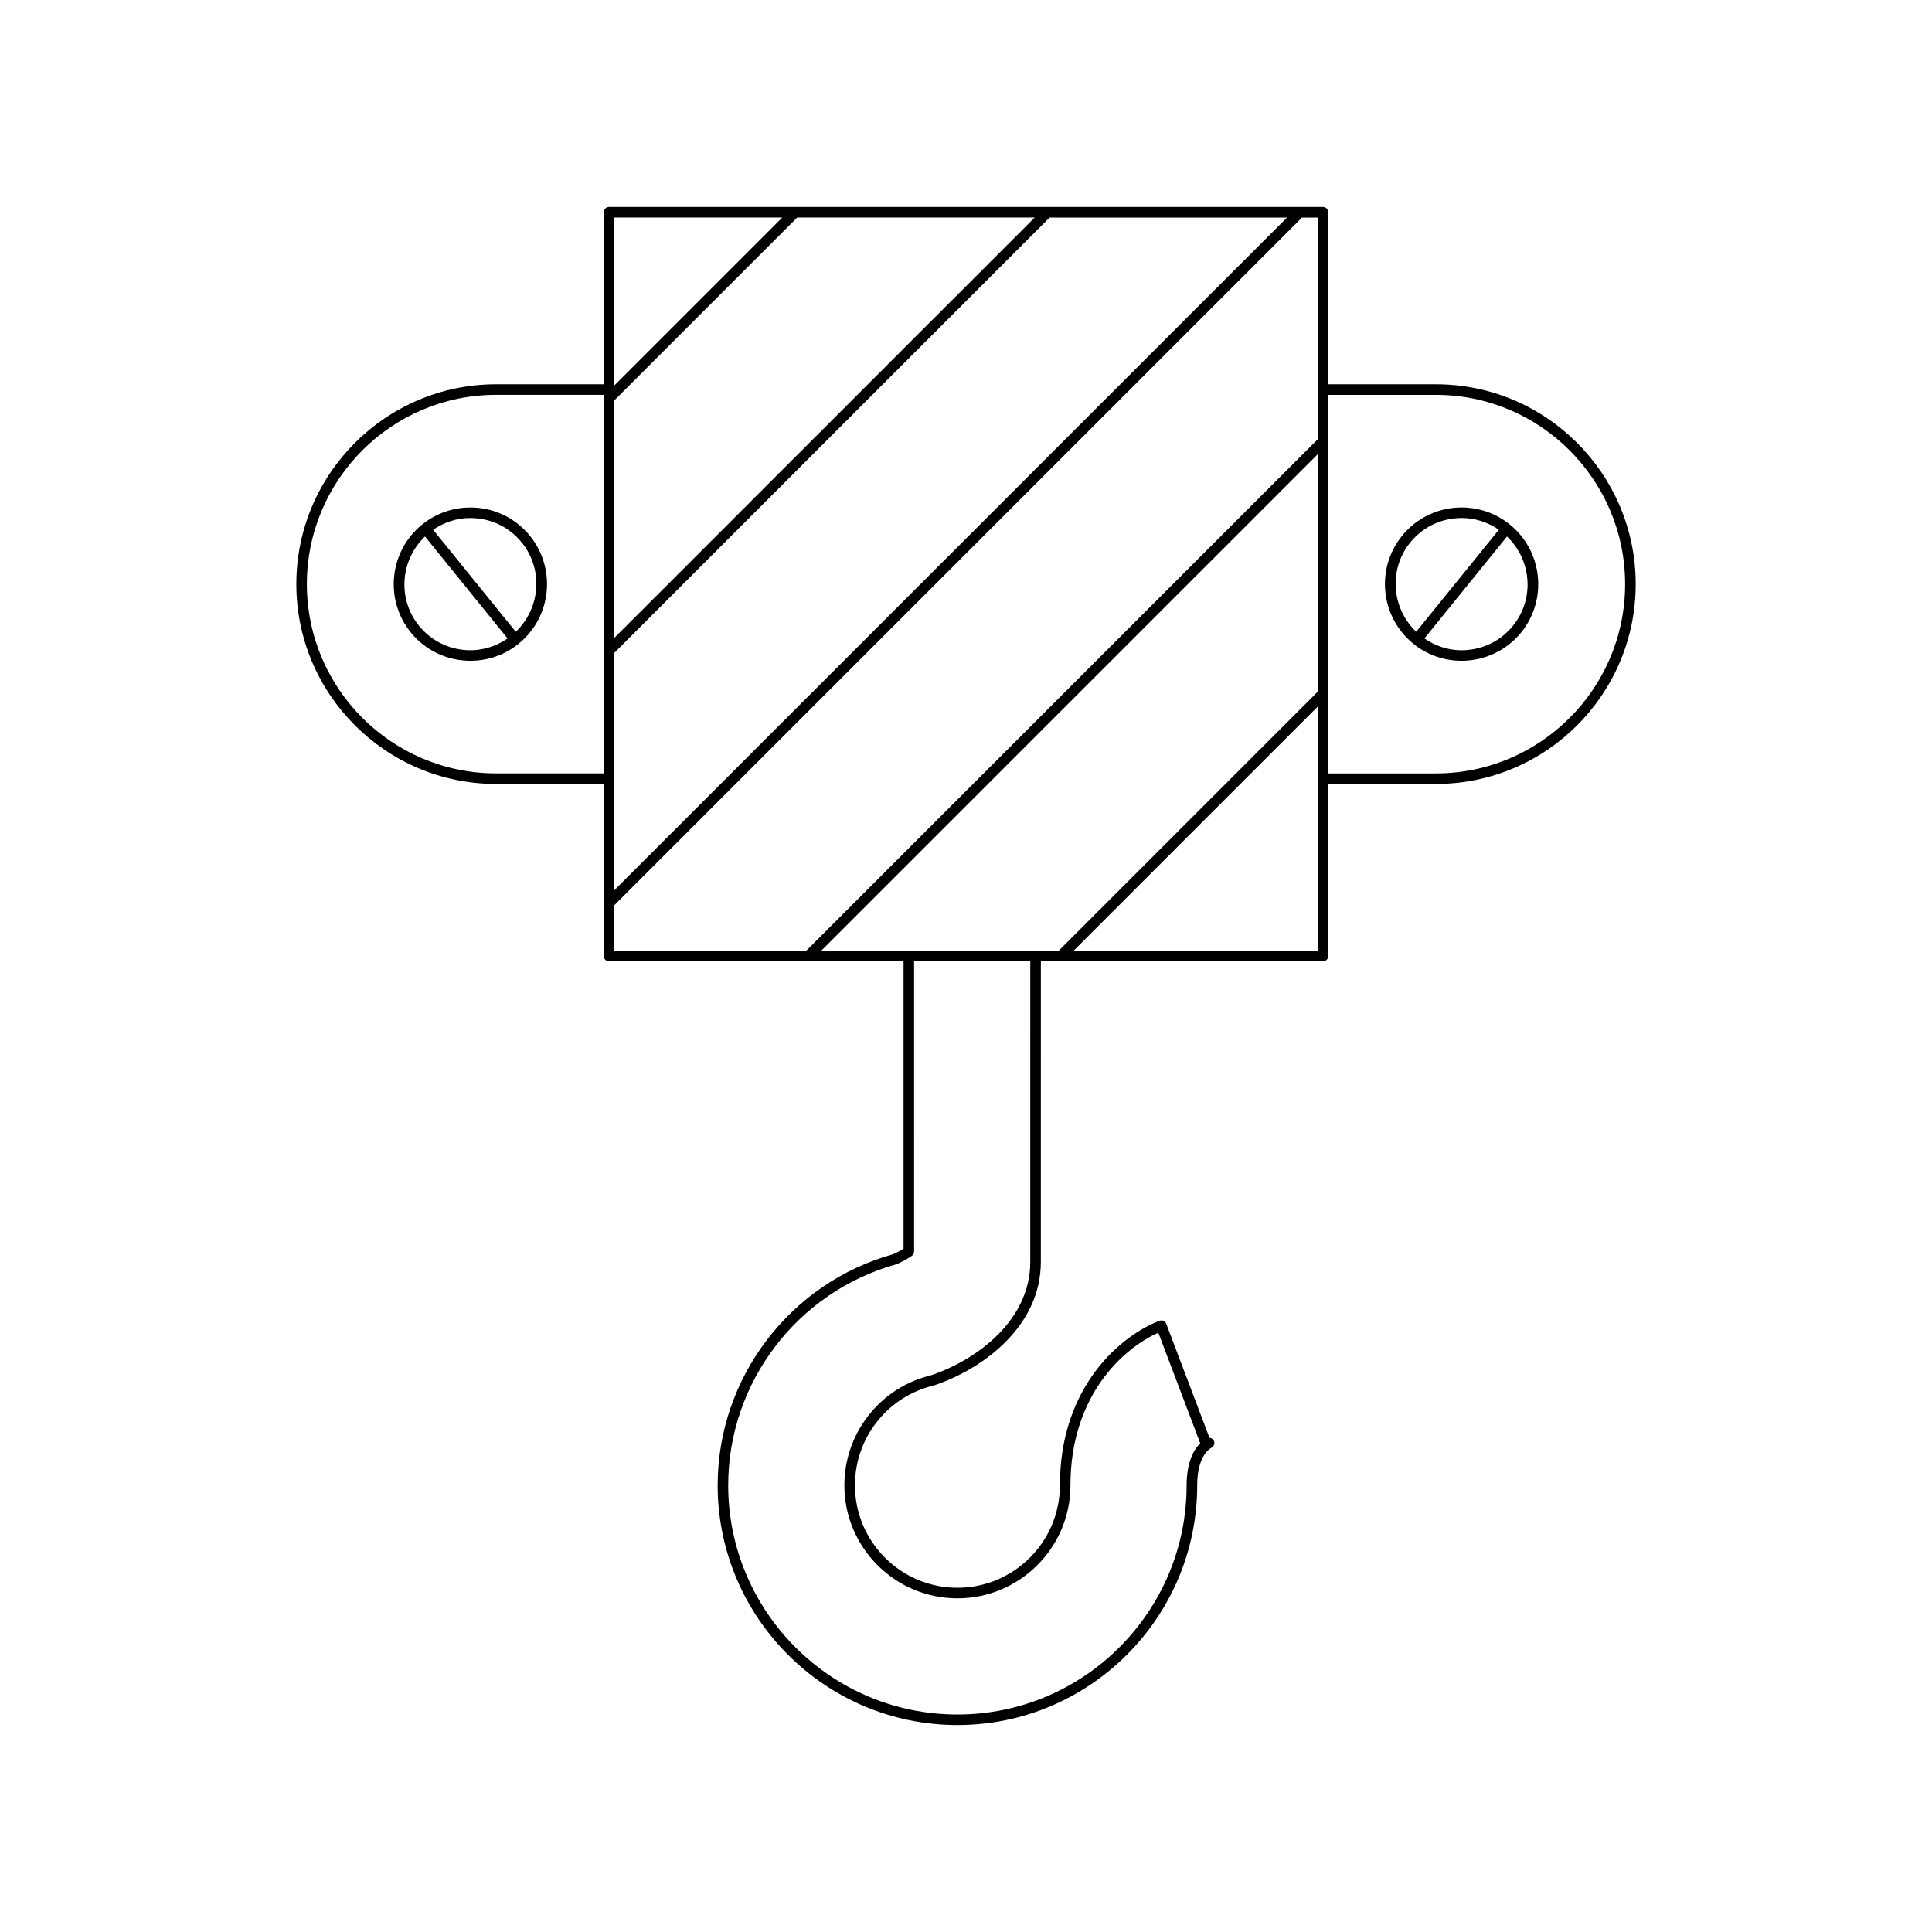 <?xml version="1.0" encoding="UTF-8"?>
<!-- Uploaded to: ICON Repo, www.svgrepo.com, Generator: ICON Repo Mixer Tools -->
<svg fill="#000000" width="800px" height="800px" version="1.1" viewBox="144 144 512 512" xmlns="http://www.w3.org/2000/svg">
 <g>
  <path d="m544.13 283.01c-4.219-3.418-9.555-4.965-14.906-4.422-5.402 0.57-10.254 3.203-13.672 7.418-7.059 8.707-5.711 21.535 2.996 28.586 3.754 3.047 8.277 4.519 12.777 4.519 5.922 0 11.797-2.57 15.805-7.516 7.047-8.707 5.703-21.531-3-28.586zm-26.402 4.754c2.945-3.637 7.129-5.902 11.785-6.391 0.625-0.066 1.242-0.098 1.859-0.098 3.535 0 6.918 1.113 9.836 3.117l-21.898 27.027c-6.535-6.227-7.367-16.516-1.582-23.656zm27.223 22.07c-2.945 3.637-7.129 5.902-11.785 6.391-4.172 0.457-8.254-0.676-11.684-3.035l21.887-27.016c6.531 6.231 7.363 16.527 1.582 23.66z"/>
  <path d="m255.86 283.01c-8.703 7.059-10.047 19.883-2.996 28.586 4.008 4.949 9.883 7.523 15.805 7.516 4.492 0 9.02-1.477 12.777-4.519 8.707-7.051 10.055-19.875 2.996-28.586-3.418-4.215-8.27-6.852-13.672-7.418-5.387-0.523-10.695 1.008-14.91 4.422zm10.969 33.215c-4.656-0.488-8.84-2.754-11.785-6.391-5.781-7.133-4.949-17.426 1.582-23.66l21.887 27.016c-3.434 2.352-7.512 3.473-11.684 3.035zm15.438-28.461c5.781 7.141 4.949 17.43-1.582 23.66l-21.898-27.027c2.918-2.004 6.305-3.117 9.836-3.117 0.617 0 1.234 0.031 1.859 0.098 4.656 0.484 8.836 2.75 11.785 6.387z"/>
  <path d="m524.52 245.84h-28.516v-45.594c0-0.77-0.629-1.398-1.398-1.398h-189.21c-0.77 0-1.398 0.629-1.398 1.398v45.594h-28.516c-29.199 0-52.949 23.758-52.949 52.957s23.754 52.957 52.949 52.957h28.516v45.598c0 0.77 0.629 1.398 1.398 1.398h78.055v76.16c-0.902 0.57-1.98 1.141-2.773 1.477-27.371 7.609-46.492 32.785-46.492 61.223 0 35.043 28.508 63.543 63.543 63.543s63.543-28.504 63.543-63.543c0-7.582 3.16-9.617 3.793-9.945h0.004c0.684-0.359 0.945-1.203 0.59-1.887-0.234-0.449-0.668-0.715-1.137-0.75l-11.445-30.191c-0.27-0.723-1.082-1.109-1.805-0.809-9.801 3.711-26.387 17.066-26.387 43.582 0 14.973-12.184 27.16-27.16 27.16-14.973 0-27.16-12.184-27.16-27.16 0-12.355 8.332-23.156 20.258-26.273 0.488-0.125 0.961-0.273 1.438-0.441 12.715-4.473 27.57-15.668 27.57-32.484l0.008-79.664h74.773c0.77 0 1.398-0.629 1.398-1.398v-45.598h28.516c29.199 0 52.949-23.758 52.949-52.957 0-29.195-23.754-52.953-52.949-52.953zm-220.53 103.11h-28.516c-27.656 0-50.152-22.5-50.152-50.156s22.496-50.156 50.152-50.156h28.516zm2.801-147.3h44.516l-44.516 44.516zm0 48.473 48.473-48.473h62.934l-111.41 111.41zm0 66.891 115.36-115.36h62.926l-178.29 178.29zm110.24 161.4c0 15.355-13.84 25.672-25.699 29.844-0.398 0.141-0.797 0.27-1.215 0.371-13.16 3.445-22.352 15.363-22.352 28.984 0 16.52 13.438 29.957 29.957 29.957 16.52 0 29.957-13.438 29.957-29.957 0-23.84 14.066-36.332 23.289-40.43l11.102 29.285c-1.617 1.613-3.602 4.871-3.602 11.148 0 33.496-27.25 60.746-60.746 60.746-33.492-0.004-60.742-27.254-60.742-60.75 0-27.188 18.273-51.25 44.609-58.582 1.328-0.551 2.918-1.422 4.062-2.219 0.371-0.262 0.598-0.688 0.598-1.148l-0.004-76.91h30.789zm76.176-82.457h-64.688l64.688-64.691zm0-68.652-68.648 68.652h-62.93l131.58-131.58zm0-66.883-135.54 135.54h-50.879v-12.055l182.25-182.25h4.164zm31.312 88.535h-28.516v-100.31h28.516c27.656 0 50.152 22.5 50.152 50.156s-22.496 50.156-50.152 50.156z"/>
 </g>
</svg>
